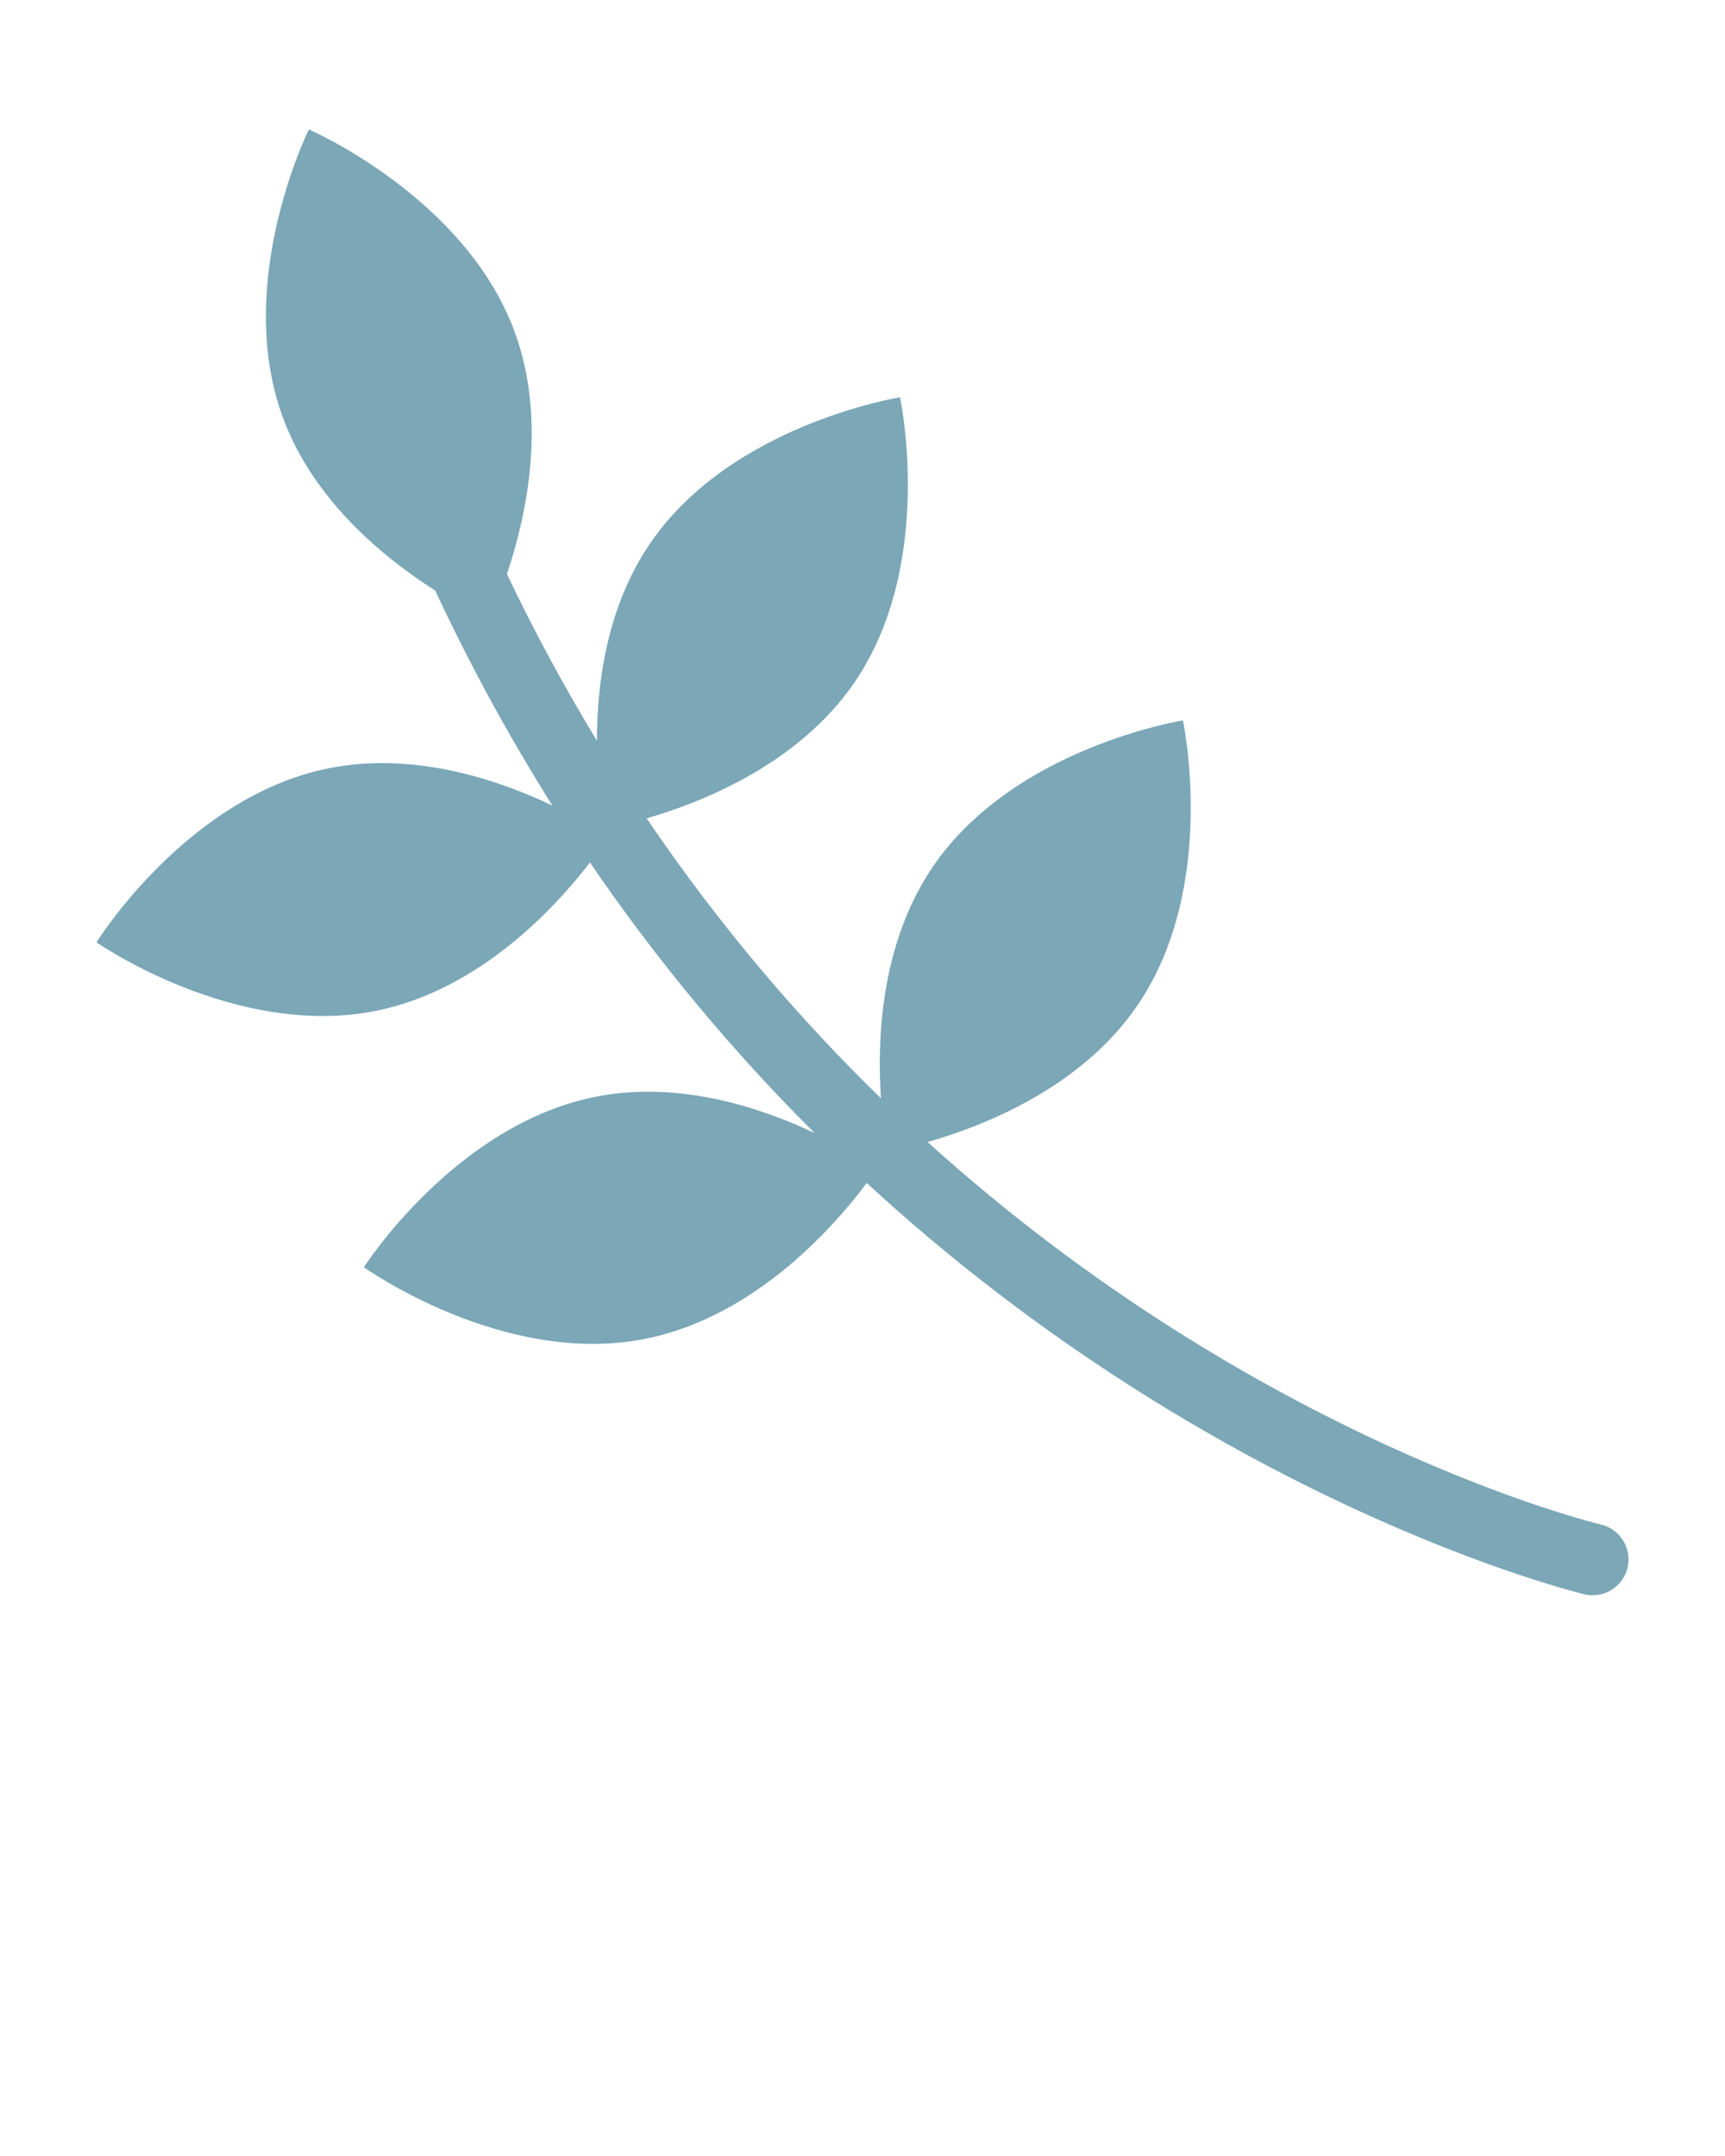 <svg xmlns="http://www.w3.org/2000/svg" xmlns:xlink="http://www.w3.org/1999/xlink" version="1.1" x="0px" y="0px" viewBox="0 0 100 125" enable-background="new 0 0 100 100" xml:space="preserve"><path fill="#7BA7B7" d="M92.797,88.386C92.5,88.318,72.94,83.555,53.773,66.211c3.179-0.903,8.87-3.109,12.151-7.899  c4.728-6.9,2.65-16.543,2.65-16.543s-9.742,1.544-14.47,8.444c-3.057,4.462-3.266,10.057-3.034,13.464  c-4.71-4.577-9.331-9.957-13.585-16.231c3.199-0.924,8.798-3.136,12.04-7.868c4.728-6.9,2.65-16.543,2.65-16.543  s-9.742,1.544-14.47,8.444c-2.516,3.672-3.099,8.11-3.099,11.469c-1.839-3.03-3.59-6.242-5.219-9.666  c1.083-3.21,2.363-8.825,0.455-14.026C26.964,11.406,17.904,7.507,17.904,7.507s-4.39,8.833-1.51,16.685  c1.783,4.86,5.93,8.201,8.835,10.045c2.087,4.479,4.373,8.622,6.796,12.467c-3.108-1.481-8.052-3.176-13.046-2.146  c-8.192,1.69-13.385,10.076-13.385,10.076s8.088,5.646,16.28,3.956c6.025-1.243,10.418-6.099,12.326-8.586  c4.091,5.999,8.51,11.194,13.025,15.687c-3.104-1.471-7.818-3.045-12.612-2.121c-8.213,1.583-13.516,9.9-13.516,9.9  s8.014,5.751,16.227,4.168c6.608-1.273,11.326-6.9,12.919-9.053c20.28,18.683,41.305,23.779,41.619,23.851  c1.115,0.259,2.233-0.44,2.491-1.558C94.611,89.762,93.914,88.646,92.797,88.386z"/></svg>